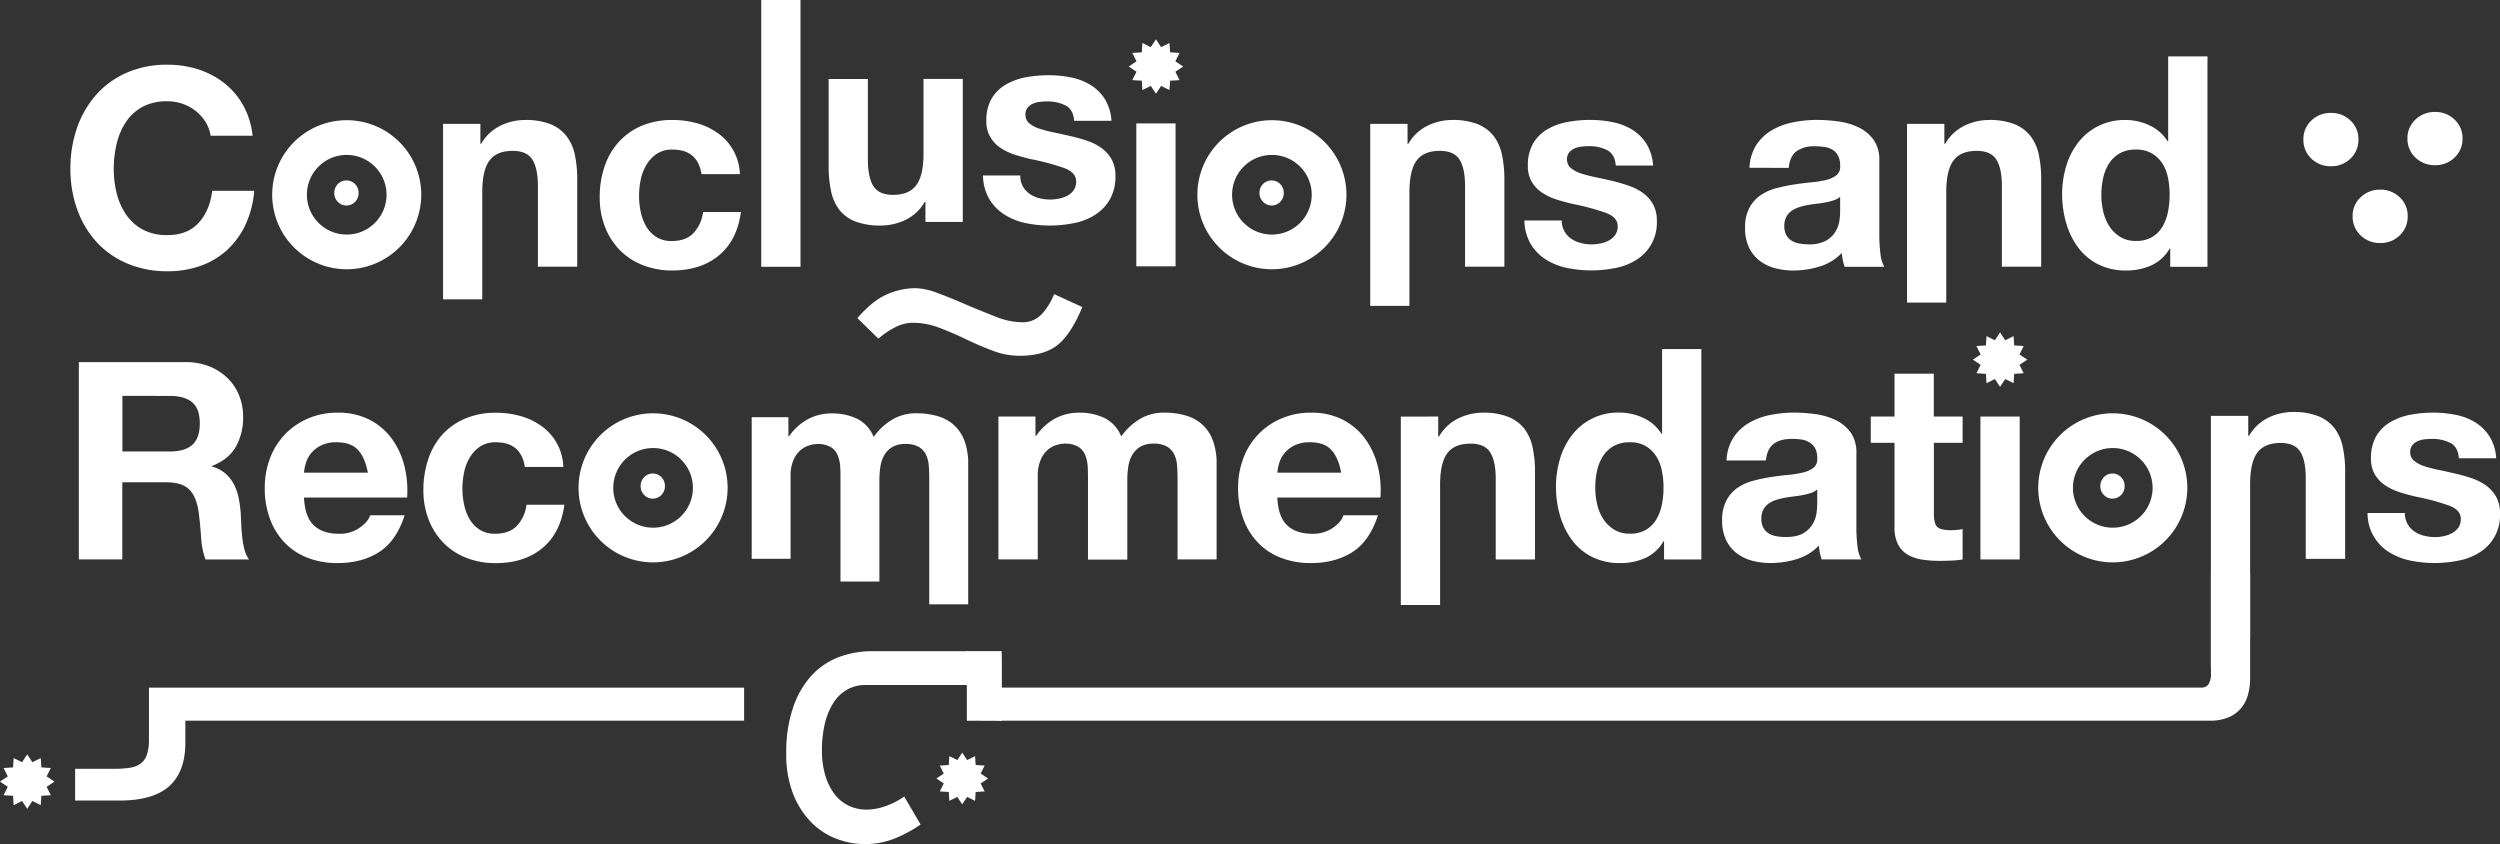 <svg xmlns="http://www.w3.org/2000/svg" viewBox="0 0 1035.12 349.5"><rect x="0" y="0" width="1035.12" height="349.5" fill="#333333" stroke="none"/><defs><style>.cls-1{fill:#fff;}</style></defs><g id="Laag_2" data-name="Laag 2"><g id="Laag_2-2" data-name="Laag 2"><path class="cls-1" d="M85.13,50.54a18.15,18.15,0,0,0-4-4.52,18.5,18.5,0,0,0-5.43-3,18.84,18.84,0,0,0-6.36-1.08A21,21,0,0,0,59,44.24a19.62,19.62,0,0,0-6.87,6.3,27.68,27.68,0,0,0-3.83,9,44.81,44.81,0,0,0-1.2,10.42,41.62,41.62,0,0,0,1.2,10,27.05,27.05,0,0,0,3.83,8.76A19.64,19.64,0,0,0,59,95a21,21,0,0,0,10.3,2.34q8.25,0,12.88-5T87.88,79h17.39a41.55,41.55,0,0,1-3.54,13.85,33.21,33.21,0,0,1-7.56,10.53,32,32,0,0,1-11,6.64,40.13,40.13,0,0,1-13.85,2.29A42,42,0,0,1,52.45,109a36.24,36.24,0,0,1-12.65-9,39.76,39.76,0,0,1-7.89-13.45,49.13,49.13,0,0,1-2.75-16.65,50.89,50.89,0,0,1,2.75-17A41,41,0,0,1,39.8,39.26a36.13,36.13,0,0,1,12.65-9.15,41.18,41.18,0,0,1,16.88-3.32A41.47,41.47,0,0,1,82.1,28.73,34.56,34.56,0,0,1,92.85,34.4a30.76,30.76,0,0,1,7.85,9.21,33.09,33.09,0,0,1,3.89,12.59H87.19A14.72,14.72,0,0,0,85.13,50.54Z"/><path class="cls-1" d="M278.45,61.93a11.45,11.45,0,0,0-6.53,1.77,14.16,14.16,0,0,0-4.29,4.58,19.76,19.76,0,0,0-2.35,6.18,34.08,34.08,0,0,0-.68,6.7,32.68,32.68,0,0,0,.68,6.52,20.26,20.26,0,0,0,2.24,6,12.93,12.93,0,0,0,4.17,4.41,11.55,11.55,0,0,0,6.41,1.71q5.85,0,9-3.26a15.43,15.43,0,0,0,4-8.75h15.68q-1.61,11.78-9.16,18T278.22,112A32.33,32.33,0,0,1,266,109.71a26.87,26.87,0,0,1-9.44-6.23,28.35,28.35,0,0,1-6.07-9.56,33.16,33.16,0,0,1-2.18-12.19,39.28,39.28,0,0,1,2-12.76,28.69,28.69,0,0,1,5.89-10.19,27.15,27.15,0,0,1,9.5-6.7,32.32,32.32,0,0,1,12.82-2.4,37.31,37.31,0,0,1,10.13,1.37,27.19,27.19,0,0,1,8.7,4.18,21.6,21.6,0,0,1,9,16.88H290.47Q288.86,61.92,278.45,61.93Z"/><path class="cls-1" d="M331.44,0V110.46H315.19V0Z"/><path class="cls-1" d="M383.18,91.89V83.65h-.35a18.21,18.21,0,0,1-8,7.44,23.59,23.59,0,0,1-10.07,2.29,28.29,28.29,0,0,1-10.7-1.72,15.34,15.34,0,0,1-6.58-4.86,19,19,0,0,1-3.38-7.67,47.58,47.58,0,0,1-1-10V32.72h16.25V66.14q0,7.32,2.29,10.93c1.52,2.4,4.23,3.61,8.12,3.61q6.64,0,9.62-4t3-13v-31h16.26V91.89Z"/><path class="cls-1" d="M423.52,77.18a9.49,9.49,0,0,0,2.81,3.09,11.81,11.81,0,0,0,3.94,1.78,18.72,18.72,0,0,0,4.64.57,17.27,17.27,0,0,0,3.61-.4A12.51,12.51,0,0,0,442,81a7.64,7.64,0,0,0,2.57-2.29,6,6,0,0,0,1-3.6c0-2.44-1.62-4.28-4.86-5.5a97,97,0,0,0-13.56-3.66q-3.56-.8-6.93-1.89a23.69,23.69,0,0,1-6-2.86A14,14,0,0,1,410,56.7a12.67,12.67,0,0,1-1.6-6.59,17.77,17.77,0,0,1,2.23-9.38A16.47,16.47,0,0,1,416.48,35a26.07,26.07,0,0,1,8.24-3,51,51,0,0,1,9.39-.85,47,47,0,0,1,9.33.91,24.74,24.74,0,0,1,8.07,3.09,18.56,18.56,0,0,1,5.89,5.78,19.52,19.52,0,0,1,2.81,9.1H444.75q-.35-4.7-3.54-6.35A16.21,16.21,0,0,0,433.65,42a29.11,29.11,0,0,0-3,.17,9.78,9.78,0,0,0-2.92.74,6.16,6.16,0,0,0-2.24,1.66,4.4,4.4,0,0,0-.91,2.92,4.46,4.46,0,0,0,1.6,3.55,12.24,12.24,0,0,0,4.18,2.23,53.39,53.39,0,0,0,5.89,1.55q3.33.67,6.76,1.49A68.6,68.6,0,0,1,450,58.24a23.05,23.05,0,0,1,6,3,14.68,14.68,0,0,1,4.24,4.7,13.86,13.86,0,0,1,1.6,6.92,18.92,18.92,0,0,1-2.35,9.79A18.7,18.7,0,0,1,453.34,89a25.21,25.21,0,0,1-8.64,3.38,50.35,50.35,0,0,1-9.9,1,48.83,48.83,0,0,1-10.08-1A26.63,26.63,0,0,1,416,88.92a19.64,19.64,0,0,1-6.3-6.36,19.86,19.86,0,0,1-2.69-9.9h15.45A8.92,8.92,0,0,0,423.52,77.18Z"/><path class="cls-1" d="M582.79,51.28v8.24h.34a18.63,18.63,0,0,1,8-7.49,23.1,23.1,0,0,1,10.08-2.35,27.67,27.67,0,0,1,10.7,1.77,15.94,15.94,0,0,1,6.58,4.93A19.1,19.1,0,0,1,621.88,64a48.39,48.39,0,0,1,1,10v36.4H606.6V77q0-7.33-2.29-10.93t-8.13-3.61q-6.64,0-9.61,4t-3,13v47.18H567.34V51.28Z"/><path class="cls-1" d="M647.74,95.75a9.49,9.49,0,0,0,2.81,3.09,12,12,0,0,0,4,1.77,18.13,18.13,0,0,0,4.63.58,17.23,17.23,0,0,0,3.61-.41,12.07,12.07,0,0,0,3.43-1.25,8,8,0,0,0,2.58-2.29,6.09,6.09,0,0,0,1-3.61c0-2.44-1.63-4.27-4.87-5.49a97,97,0,0,0-13.56-3.66q-3.55-.81-6.93-1.89a24,24,0,0,1-6-2.86,14,14,0,0,1-4.23-4.47,12.61,12.61,0,0,1-1.6-6.58,17.83,17.83,0,0,1,2.23-9.39,16.55,16.55,0,0,1,5.89-5.78,25.88,25.88,0,0,1,8.25-3,51,51,0,0,1,9.38-.86,46.94,46.94,0,0,1,9.33.92,24.74,24.74,0,0,1,8.07,3.09,18.46,18.46,0,0,1,5.89,5.78,19.37,19.37,0,0,1,2.81,9.1H669c-.23-3.13-1.42-5.25-3.55-6.36a16.33,16.33,0,0,0-7.56-1.66,29.11,29.11,0,0,0-3,.17,10.09,10.09,0,0,0-2.92.75,5.91,5.91,0,0,0-2.23,1.66,4.33,4.33,0,0,0-.92,2.92,4.46,4.46,0,0,0,1.6,3.55,12.59,12.59,0,0,0,4.18,2.23,53.13,53.13,0,0,0,5.9,1.54q3.32.69,6.75,1.49a66.1,66.1,0,0,1,6.92,2,22.6,22.6,0,0,1,6,3,14.64,14.64,0,0,1,4.24,4.69,13.87,13.87,0,0,1,1.6,6.93,18,18,0,0,1-8.47,16.14,25,25,0,0,1-8.64,3.37,50.36,50.36,0,0,1-9.9,1,49.36,49.36,0,0,1-10.07-1,26.61,26.61,0,0,1-8.76-3.44,19.6,19.6,0,0,1-6.3-6.35,20,20,0,0,1-2.69-9.9h15.46A9,9,0,0,0,647.74,95.75Z"/><path class="cls-1" d="M724.37,69.48a18.9,18.9,0,0,1,2.86-9.5,19.57,19.57,0,0,1,6.41-6.07,28.22,28.22,0,0,1,8.76-3.26,50.39,50.39,0,0,1,9.79-1,66.28,66.28,0,0,1,9,.63,27.61,27.61,0,0,1,8.35,2.46,16.45,16.45,0,0,1,6.18,5.09,14.2,14.2,0,0,1,2.41,8.64V97.29a60.81,60.81,0,0,0,.46,7.67,13.65,13.65,0,0,0,1.6,5.5H763.75a22.36,22.36,0,0,1-.75-2.81,25.16,25.16,0,0,1-.4-2.91,21.17,21.17,0,0,1-9.16,5.6A36.66,36.66,0,0,1,742.69,112a29.31,29.31,0,0,1-7.9-1,18.07,18.07,0,0,1-6.41-3.21,14.94,14.94,0,0,1-4.29-5.49,18.62,18.62,0,0,1-1.55-7.9,17.27,17.27,0,0,1,1.77-8.3,14.89,14.89,0,0,1,4.58-5.21,20.76,20.76,0,0,1,6.41-2.92,70.69,70.69,0,0,1,7.27-1.54c2.44-.38,4.85-.69,7.21-.92a43.16,43.16,0,0,0,6.3-1,10.86,10.86,0,0,0,4.35-2,4.41,4.41,0,0,0,1.48-3.83,8.65,8.65,0,0,0-.85-4.18A6.48,6.48,0,0,0,758.77,62a9.07,9.07,0,0,0-3.32-1.14,27.34,27.34,0,0,0-4.07-.29,12.35,12.35,0,0,0-7.55,2.06q-2.75,2.07-3.2,6.87Zm37.54,12a7.16,7.16,0,0,1-2.57,1.43,27.22,27.22,0,0,1-3.32.86q-1.77.34-3.72.57c-1.3.16-2.59.34-3.89.57a29.83,29.83,0,0,0-3.61.92,10.9,10.9,0,0,0-3.09,1.54,7.28,7.28,0,0,0-2.11,2.46,7.9,7.9,0,0,0-.81,3.78,7.56,7.56,0,0,0,.81,3.66,6,6,0,0,0,2.17,2.35,9.23,9.23,0,0,0,3.21,1.2,20.17,20.17,0,0,0,3.77.35,14.32,14.32,0,0,0,7.44-1.61,10.59,10.59,0,0,0,3.89-3.83,12.23,12.23,0,0,0,1.55-4.52,31.09,31.09,0,0,0,.28-3.66Z"/><path class="cls-1" d="M805.06,51.28v8.24h.35a18.63,18.63,0,0,1,8-7.49,23.09,23.09,0,0,1,10.07-2.35,27.63,27.63,0,0,1,10.7,1.77,16,16,0,0,1,6.59,4.93A19.09,19.09,0,0,1,844.15,64a47.69,47.69,0,0,1,1,10v36.4H828.87V77q0-7.33-2.29-10.93t-8.12-3.61q-6.65,0-9.62,4t-3,13v45.83H789.61v-74Z"/><path class="cls-1" d="M898.35,102.9a16.76,16.76,0,0,1-7.5,6.93A25,25,0,0,1,880.38,112a25.28,25.28,0,0,1-11.68-2.58,23.47,23.47,0,0,1-8.3-7,31.94,31.94,0,0,1-4.92-10.13,42.78,42.78,0,0,1-1.66-11.91,40.18,40.18,0,0,1,1.66-11.5,30.15,30.15,0,0,1,4.92-9.79,24.55,24.55,0,0,1,8.19-6.8A24.28,24.28,0,0,1,880,49.68a23.27,23.27,0,0,1,10,2.23,17.49,17.49,0,0,1,7.5,6.58h.23V23.35H914v87.11H898.58V102.9Zm-.69-29.24a17.12,17.12,0,0,0-2.35-6A13.09,13.09,0,0,0,891,63.53a12.56,12.56,0,0,0-6.64-1.6,13.17,13.17,0,0,0-6.75,1.6,12.77,12.77,0,0,0-4.41,4.23,19,19,0,0,0-2.4,6,32.46,32.46,0,0,0-.74,7,29.83,29.83,0,0,0,.8,6.87,18.66,18.66,0,0,0,2.57,6.12,14.06,14.06,0,0,0,4.47,4.35,12,12,0,0,0,6.46,1.66,12.88,12.88,0,0,0,6.7-1.6,12.24,12.24,0,0,0,4.29-4.29,19.28,19.28,0,0,0,2.29-6.12,36,36,0,0,0,.69-7.1A35.1,35.1,0,0,0,897.66,73.66Z"/><path class="cls-1" d="M996.8,57.29a10.35,10.35,0,0,1,3.3-7.77,11.36,11.36,0,0,1,8.2-3.16,11.14,11.14,0,0,1,8,3.16,10.35,10.35,0,0,1,3.3,7.77,10.55,10.55,0,0,1-3.3,7.95,11.14,11.14,0,0,1-8,3.16,11.36,11.36,0,0,1-8.2-3.16A10.55,10.55,0,0,1,996.8,57.29Z"/><path class="cls-1" d="M953.73,57.67A10.32,10.32,0,0,1,957,49.91a11.37,11.37,0,0,1,8.2-3.16,11.11,11.11,0,0,1,8,3.16,10.33,10.33,0,0,1,3.3,7.76,10.56,10.56,0,0,1-3.3,8,11.11,11.11,0,0,1-8,3.16,11.37,11.37,0,0,1-8.2-3.16A10.55,10.55,0,0,1,953.73,57.67Z"/><path class="cls-1" d="M974.1,89.46a10.31,10.31,0,0,1,3.3-7.76,11.38,11.38,0,0,1,8.2-3.17,11.15,11.15,0,0,1,8,3.17,10.31,10.31,0,0,1,3.3,7.76,10.56,10.56,0,0,1-3.3,8,11.14,11.14,0,0,1-8,3.16,11.37,11.37,0,0,1-8.2-3.16A10.56,10.56,0,0,1,974.1,89.46Z"/><path class="cls-1" d="M526.51,85.09a4.77,4.77,0,0,0,3.55-1.51,5,5,0,0,0,1.47-3.65,5.14,5.14,0,0,0-1.47-3.74,5,5,0,0,0-7.11,0,5.14,5.14,0,0,0-1.47,3.74A5,5,0,0,0,523,83.58a4.79,4.79,0,0,0,3.56,1.51"/><path class="cls-1" d="M526.63,111.49a30.86,30.86,0,1,1,30.86-30.86A30.9,30.9,0,0,1,526.63,111.49Zm0-47.35a16.49,16.49,0,1,0,16.49,16.49A16.51,16.51,0,0,0,526.63,64.14Z"/><path class="cls-1" d="M143.44,85.09A4.79,4.79,0,0,0,147,83.58a5,5,0,0,0,1.47-3.65A5.14,5.14,0,0,0,147,76.19a5,5,0,0,0-7.11,0,5.14,5.14,0,0,0-1.47,3.74,5,5,0,0,0,1.47,3.65,4.77,4.77,0,0,0,3.55,1.51"/><path class="cls-1" d="M143.57,111.49a30.86,30.86,0,1,1,30.85-30.86A30.9,30.9,0,0,1,143.57,111.49Zm0-47.35a16.49,16.49,0,1,0,16.48,16.49A16.51,16.51,0,0,0,143.57,64.14Z"/><path class="cls-1" d="M486.74,51.1v59.17H470.49V51.1Z"/><polygon class="cls-1" points="480.75 19.51 484.22 17.8 484.47 21.66 488.39 21.91 486.66 25.38 489.86 27.53 489.86 27.53 489.88 27.54 489.86 27.55 489.86 27.55 486.66 29.7 488.39 33.18 484.47 33.42 484.22 37.28 480.75 35.57 478.62 38.8 476.47 35.57 473 37.28 472.76 33.42 468.83 33.17 470.57 29.69 467.35 27.54 470.57 25.39 468.83 21.91 472.76 21.66 473 17.8 476.47 19.52 478.62 16.28 480.75 19.51"/><path class="cls-1" d="M355,131.71q6.33-7.31,12.28-9.85a29.78,29.78,0,0,1,11.79-2.55,28.1,28.1,0,0,1,9.24,2.06q5.59,2.07,11.68,4.75,6.31,2.67,12.28,5a30.21,30.21,0,0,0,10.82,2.31,10.71,10.71,0,0,0,8.51-3.65,27.38,27.38,0,0,0,4.86-8l11.67,5.35q-4.62,11.19-10.21,15.68t-15.81,4.5A31,31,0,0,1,411,145.2q-5.47-2.05-11.06-4.74t-11-4.74a30.68,30.68,0,0,0-11.18-2.07,15.75,15.75,0,0,0-7.06,1.83,34.31,34.31,0,0,0-7,4.74Z"/><path class="cls-1" d="M198.9,51.28v8.24h.34a18.6,18.6,0,0,1,8-7.49,23.06,23.06,0,0,1,10.07-2.35A27.67,27.67,0,0,1,228,51.45a15.94,15.94,0,0,1,6.58,4.93A19.1,19.1,0,0,1,238,64a48.39,48.39,0,0,1,1,10v36.4H222.71V77q0-7.33-2.29-10.93t-8.13-3.61q-6.63,0-9.61,4t-3,13v44.48H183.45V51.28Z"/><polygon class="cls-1" points="400.44 314.71 403.73 313.08 403.96 316.75 407.69 316.98 406.04 320.29 409.09 322.32 409.08 322.32 409.1 322.33 409.08 322.35 409.09 322.35 406.04 324.38 407.69 327.69 403.96 327.92 403.73 331.59 400.44 329.96 398.4 333.03 396.37 329.96 393.07 331.58 392.84 327.92 389.11 327.68 390.76 324.38 387.7 322.33 390.76 320.29 389.11 316.99 392.84 316.75 393.07 313.09 396.37 314.71 398.4 311.64 400.44 314.71"/><polygon class="cls-1" points="13.4 315.59 16.87 313.88 17.12 317.74 21.04 317.99 19.31 321.46 22.51 323.61 22.51 323.61 22.53 323.62 22.51 323.63 22.51 323.63 19.31 325.78 21.04 329.26 17.12 329.5 16.87 333.36 13.4 331.65 11.27 334.88 9.12 331.64 5.65 333.36 5.41 329.5 1.48 329.25 3.22 325.77 0 323.62 3.22 321.47 1.48 317.99 5.41 317.74 5.65 313.88 9.12 315.6 11.27 312.36 13.4 315.59"/><path class="cls-1" d="M915.44,237.33v41.33a8.53,8.53,0,0,1-1,4.67,3.48,3.48,0,0,1-3.07,1.36H414v13.7H915a19.24,19.24,0,0,0,7.8-1.42,13.75,13.75,0,0,0,5.14-3.78,14.82,14.82,0,0,0,2.83-5.55,24.65,24.65,0,0,0,.89-6.62V237.33Z"/><path class="cls-1" d="M326.44,172.73v7.94h.23a22.82,22.82,0,0,1,7.65-7,20.69,20.69,0,0,1,10.27-2.5,23.56,23.56,0,0,1,10.15,2.16,14.22,14.22,0,0,1,7,7.6,25,25,0,0,1,7.09-6.81,18.85,18.85,0,0,1,10.61-3,31.53,31.53,0,0,1,8.62,1.13,17.33,17.33,0,0,1,6.81,3.64,16.57,16.57,0,0,1,4.42,6.52,26.42,26.42,0,0,1,1.59,9.7v58.11H384.75v-52.1c0-2-.07-3.82-.23-5.56a11.81,11.81,0,0,0-1.24-4.54,7.63,7.63,0,0,0-3-3.06,10.94,10.94,0,0,0-5.39-1.13,10.3,10.3,0,0,0-5.5,1.3,9.48,9.48,0,0,0-3.29,3.4,13.5,13.5,0,0,0-1.59,4.77,35.82,35.82,0,0,0-.4,5.39v42.1H348V198.48c0-1.74,0-3.46-.11-5.16a14.84,14.84,0,0,0-1-4.71,7.32,7.32,0,0,0-2.84-3.46,10.68,10.68,0,0,0-5.84-1.3,12.1,12.1,0,0,0-3,.51,9.87,9.87,0,0,0-3.63,1.93,11.19,11.19,0,0,0-3,4.08,16.62,16.62,0,0,0-1.24,7v34H311.24V172.73Z"/><path class="cls-1" d="M76.77,149.93a26.3,26.3,0,0,1,9.9,1.77,22.62,22.62,0,0,1,7.56,4.87A21,21,0,0,1,99,163.72a23.06,23.06,0,0,1,1.66,8.75,24.6,24.6,0,0,1-3,12.48q-3,5.27-9.9,8v.23a14,14,0,0,1,5.49,2.8,15.45,15.45,0,0,1,3.55,4.47,20.73,20.73,0,0,1,2,5.67,50.41,50.41,0,0,1,.85,6.18c.08,1.29.16,2.82.23,4.58s.21,3.54.4,5.37a35.74,35.74,0,0,0,.92,5.21,12.09,12.09,0,0,0,1.89,4.18h-18a31.72,31.72,0,0,1-1.83-9.27c-.23-3.59-.58-7-1-10.3-.61-4.28-1.91-7.4-3.89-9.39s-5.23-3-9.73-3h-18v31.93h-18V149.93Zm-6.41,37q6.18,0,9.27-2.75t3.09-8.93q0-6-3.09-8.64t-9.27-2.69H50.68v23Z"/><path class="cls-1" d="M129.88,217.46q3.66,3.54,10.53,3.55a14.44,14.44,0,0,0,8.47-2.47q3.56-2.46,4.35-5.2h14.31Q164.11,224,157,228.56t-17.17,4.58a33.94,33.94,0,0,1-12.59-2.23,26.14,26.14,0,0,1-9.5-6.36,28.36,28.36,0,0,1-6-9.84,36.08,36.08,0,0,1-2.12-12.59,34.46,34.46,0,0,1,2.18-12.36,28.62,28.62,0,0,1,6.18-9.9,29,29,0,0,1,9.55-6.58,30.52,30.52,0,0,1,12.31-2.41A28.1,28.1,0,0,1,153,173.79a26.27,26.27,0,0,1,9.21,7.84,32.12,32.12,0,0,1,5.21,11.22A41.87,41.87,0,0,1,168.57,206h-42.7Q126.21,213.92,129.88,217.46Zm18.37-31.14q-2.91-3.19-8.87-3.2a14.14,14.14,0,0,0-6.47,1.32,12.24,12.24,0,0,0-4.12,3.26,12,12,0,0,0-2.17,4.12,18.85,18.85,0,0,0-.75,3.89h26.44Q151.17,189.53,148.25,186.32Z"/><path class="cls-1" d="M205.31,183.12a11.45,11.45,0,0,0-6.53,1.77,14.26,14.26,0,0,0-4.29,4.58,19.5,19.5,0,0,0-2.34,6.18,33.43,33.43,0,0,0-.69,6.7,32,32,0,0,0,.69,6.52,19.87,19.87,0,0,0,2.23,6,12.93,12.93,0,0,0,4.17,4.41A11.55,11.55,0,0,0,205,221q5.85,0,9-3.27a15.43,15.43,0,0,0,4-8.75h15.68q-1.61,11.79-9.16,18t-19.34,6.18a32.53,32.53,0,0,1-12.19-2.23,27,27,0,0,1-9.44-6.24,28.35,28.35,0,0,1-6.07-9.56,33.12,33.12,0,0,1-2.17-12.19,39.28,39.28,0,0,1,2-12.76A28.69,28.69,0,0,1,183.1,180a27,27,0,0,1,9.5-6.69,32.18,32.18,0,0,1,12.82-2.41,36.92,36.92,0,0,1,10.13,1.38,27,27,0,0,1,8.7,4.17,21.6,21.6,0,0,1,9,16.89H217.33Q215.72,183.11,205.31,183.12Z"/><path class="cls-1" d="M428.73,172.47v8H429a23,23,0,0,1,7.72-7.1A20.94,20.94,0,0,1,447,170.87a23.84,23.84,0,0,1,10.25,2.18,14.41,14.41,0,0,1,7,7.66,25,25,0,0,1,7.15-6.86,19,19,0,0,1,10.7-3,31.29,31.29,0,0,1,8.7,1.15,17.48,17.48,0,0,1,6.87,3.66,16.87,16.87,0,0,1,4.46,6.58,26.66,26.66,0,0,1,1.6,9.79v39.6H487.56V198.11c0-2-.08-3.85-.23-5.61a11.8,11.8,0,0,0-1.26-4.57,7.57,7.57,0,0,0-3-3.09,10.91,10.91,0,0,0-5.44-1.15,10.36,10.36,0,0,0-5.55,1.32,9.56,9.56,0,0,0-3.32,3.43,13.86,13.86,0,0,0-1.6,4.81,36.39,36.39,0,0,0-.4,5.44v33H450.48V198.46c0-1.76,0-3.49-.12-5.21a14.5,14.5,0,0,0-1-4.75,7.33,7.33,0,0,0-2.86-3.49,10.79,10.79,0,0,0-5.9-1.32,11.93,11.93,0,0,0-3,.52,10,10,0,0,0-3.66,1.94,11.38,11.38,0,0,0-3,4.12,16.74,16.74,0,0,0-1.26,7v34.34H413.39V172.47Z"/><path class="cls-1" d="M532.89,217.46q3.66,3.54,10.53,3.55a14.44,14.44,0,0,0,8.47-2.47q3.54-2.46,4.35-5.2h14.3Q567.11,224,560,228.56t-17.17,4.58a34,34,0,0,1-12.59-2.23,26.22,26.22,0,0,1-9.5-6.36,28.66,28.66,0,0,1-6-9.84,36.08,36.08,0,0,1-2.11-12.59,34.46,34.46,0,0,1,2.17-12.36,28.59,28.59,0,0,1,15.74-16.48,30.5,30.5,0,0,1,12.3-2.41A28.11,28.11,0,0,1,556,173.79a26.36,26.36,0,0,1,9.21,7.84,32.3,32.3,0,0,1,5.21,11.22A41.57,41.57,0,0,1,571.57,206H528.88Q529.23,213.92,532.89,217.46Zm18.37-31.14q-2.93-3.19-8.87-3.2a14.11,14.11,0,0,0-6.47,1.32,12.15,12.15,0,0,0-4.12,3.26,12,12,0,0,0-2.18,4.12,18.77,18.77,0,0,0-.74,3.89h26.44Q554.18,189.53,551.26,186.32Z"/><path class="cls-1" d="M688.78,224.1a16.79,16.79,0,0,1-7.5,6.92,25,25,0,0,1-10.47,2.12,25.28,25.28,0,0,1-11.68-2.58,23.37,23.37,0,0,1-8.3-7,31.83,31.83,0,0,1-4.92-10.13,42.34,42.34,0,0,1-1.66-11.9A39.9,39.9,0,0,1,645.91,190a30,30,0,0,1,4.92-9.78,23.94,23.94,0,0,1,19.63-9.39,23.42,23.42,0,0,1,10,2.23,17.57,17.57,0,0,1,7.5,6.59h.22V144.54h16.26v87.11H689V224.1Zm-.69-29.25a17.2,17.2,0,0,0-2.35-5.95,13.09,13.09,0,0,0-4.29-4.18,12.56,12.56,0,0,0-6.64-1.6,13.17,13.17,0,0,0-6.75,1.6,12.71,12.71,0,0,0-4.41,4.24,18.69,18.69,0,0,0-2.4,6,32.3,32.3,0,0,0-.74,7,29.83,29.83,0,0,0,.8,6.87,18.81,18.81,0,0,0,2.57,6.13,14.13,14.13,0,0,0,4.47,4.34,12,12,0,0,0,6.46,1.67,12.88,12.88,0,0,0,6.7-1.61,12.24,12.24,0,0,0,4.29-4.29,19.19,19.19,0,0,0,2.29-6.12,36,36,0,0,0,.69-7.1A35.1,35.1,0,0,0,688.09,194.85Z"/><path class="cls-1" d="M714.87,190.67a19,19,0,0,1,2.86-9.5,19.54,19.54,0,0,1,6.41-6.06,28,28,0,0,1,8.76-3.27,50.39,50.39,0,0,1,9.79-1,66.28,66.28,0,0,1,9,.63,27.61,27.61,0,0,1,8.35,2.46,16.56,16.56,0,0,1,6.19,5.09,14.28,14.28,0,0,1,2.4,8.65v30.79a61,61,0,0,0,.46,7.67,13.81,13.81,0,0,0,1.6,5.49H754.25a22.67,22.67,0,0,1-.75-2.8,25.63,25.63,0,0,1-.4-2.92,21.1,21.1,0,0,1-9.15,5.6,36.77,36.77,0,0,1-10.76,1.61,29.31,29.31,0,0,1-7.9-1,18.15,18.15,0,0,1-6.41-3.21,14.94,14.94,0,0,1-4.29-5.49,18.59,18.59,0,0,1-1.55-7.9,17.18,17.18,0,0,1,1.78-8.3,14.85,14.85,0,0,1,4.57-5.21,20.51,20.51,0,0,1,6.41-2.91,68.19,68.19,0,0,1,7.27-1.55c2.44-.38,4.85-.69,7.21-.91a44.55,44.55,0,0,0,6.3-1,11,11,0,0,0,4.35-2,4.39,4.39,0,0,0,1.49-3.83,8.65,8.65,0,0,0-.86-4.18,6.38,6.38,0,0,0-2.29-2.4A8.89,8.89,0,0,0,746,182a27.35,27.35,0,0,0-4.06-.28c-3.21,0-5.73.68-7.56,2.06s-2.9,3.66-3.2,6.86Zm37.55,12a7.3,7.3,0,0,1-2.58,1.43,25.51,25.51,0,0,1-3.32.86q-1.77.35-3.72.57c-1.3.16-2.59.35-3.89.58a28.47,28.47,0,0,0-3.61.91,10.66,10.66,0,0,0-3.09,1.55,7.3,7.3,0,0,0-2.11,2.46,7.83,7.83,0,0,0-.81,3.77,7.57,7.57,0,0,0,.81,3.67,6,6,0,0,0,2.17,2.34,8.85,8.85,0,0,0,3.21,1.2,20.17,20.17,0,0,0,3.77.35q4.82,0,7.44-1.6a10.69,10.69,0,0,0,3.89-3.84,12.23,12.23,0,0,0,1.55-4.52,31.49,31.49,0,0,0,.29-3.66Z"/><path class="cls-1" d="M996.84,216.94a9.46,9.46,0,0,0,2.8,3.09,12.27,12.27,0,0,0,4,1.78,18.66,18.66,0,0,0,4.64.57,17.18,17.18,0,0,0,3.6-.4,12.46,12.46,0,0,0,3.44-1.26,7.84,7.84,0,0,0,2.57-2.29,6,6,0,0,0,1-3.61q0-3.66-4.86-5.49a97.58,97.58,0,0,0-13.57-3.66c-2.36-.54-4.67-1.16-6.92-1.89a23.87,23.87,0,0,1-6-2.86,13.92,13.92,0,0,1-4.24-4.47,12.7,12.7,0,0,1-1.6-6.58,17.87,17.87,0,0,1,2.23-9.38,16.42,16.42,0,0,1,5.9-5.78,25.83,25.83,0,0,1,8.24-3,51,51,0,0,1,9.39-.86,46.84,46.84,0,0,1,9.32.92,24.57,24.57,0,0,1,8.07,3.09,18.59,18.59,0,0,1,5.9,5.78,19.4,19.4,0,0,1,2.8,9.1h-15.45q-.35-4.69-3.55-6.36a16.29,16.29,0,0,0-7.55-1.65,26.67,26.67,0,0,0-3,.17,9.86,9.86,0,0,0-2.92.74,6.1,6.1,0,0,0-2.23,1.66,4.4,4.4,0,0,0-.91,2.92,4.46,4.46,0,0,0,1.6,3.55,12.41,12.41,0,0,0,4.18,2.23,50.82,50.82,0,0,0,5.89,1.54q3.31.69,6.75,1.49a70.76,70.76,0,0,1,6.93,1.95,22.75,22.75,0,0,1,6,3,14.83,14.83,0,0,1,4.23,4.69,13.8,13.8,0,0,1,1.6,6.93,17.93,17.93,0,0,1-8.47,16.14,24.84,24.84,0,0,1-8.64,3.37,50.21,50.21,0,0,1-9.9,1,49.5,49.5,0,0,1-10.07-1,26.56,26.56,0,0,1-8.76-3.44,18.84,18.84,0,0,1-9-16.25h15.45A8.85,8.85,0,0,0,996.84,216.94Z"/><path class="cls-1" d="M930.88,172.19v8.24h.35a18.71,18.71,0,0,1,8-7.5,23.22,23.22,0,0,1,10.07-2.34,27.63,27.63,0,0,1,10.7,1.77,15.94,15.94,0,0,1,6.58,4.92A19,19,0,0,1,970,185a47.72,47.72,0,0,1,1,10v36.4H954.69V197.94q0-7.32-2.29-10.93c-1.53-2.4-4.23-3.6-8.13-3.6q-6.63,0-9.61,4t-3,13v63.49l-16.25,12.59V172.19Z"/><path class="cls-1" d="M400.86,269.63v14H358.28a15,15,0,0,0-7.69,2,16.46,16.46,0,0,0-5.66,5.6,28.24,28.24,0,0,0-3.44,8.55,46.82,46.82,0,0,0-1.17,10.83,36,36,0,0,0,1.41,10.52,23.91,23.91,0,0,0,3.88,7.76,16.11,16.11,0,0,0,5.84,4.73,17.17,17.17,0,0,0,7.45,1.6,24.06,24.06,0,0,0,7.32-1.29,32.38,32.38,0,0,0,8.18-4.12l6.77,11.57a55.12,55.12,0,0,1-10.83,5.84,33.19,33.19,0,0,1-23.87.12,29.19,29.19,0,0,1-10.4-6.7A35.07,35.07,0,0,1,328.5,329a44.65,44.65,0,0,1-2.95-17.11,56.85,56.85,0,0,1,2.83-18.95A37.5,37.5,0,0,1,336,279.72a29.7,29.7,0,0,1,11.26-7.63,38.57,38.57,0,0,1,13.84-2.46h39.75"/><path class="cls-1" d="M874.67,206.45a4.82,4.82,0,0,0,3.55-1.5,5,5,0,0,0,1.47-3.65,5.14,5.14,0,0,0-1.47-3.74,4.94,4.94,0,0,0-7.11,0,5.14,5.14,0,0,0-1.47,3.74,5,5,0,0,0,1.47,3.65,4.81,4.81,0,0,0,3.56,1.5"/><path class="cls-1" d="M874.79,232.85A30.86,30.86,0,1,1,905.65,202,30.89,30.89,0,0,1,874.79,232.85Zm0-47.34A16.49,16.49,0,1,0,891.28,202,16.51,16.51,0,0,0,874.79,185.51Z"/><path class="cls-1" d="M308.1,284.74H61.67v21.37a19.5,19.5,0,0,1-.86,6.39,7.49,7.49,0,0,1-2.64,3.7,10.16,10.16,0,0,1-4.5,1.7,41.48,41.48,0,0,1-6.28.42H31.1l0,13.14H49.5q14,0,20.63-6t6.62-18.07v-9H308.1Z"/><path class="cls-1" d="M595.49,172.47v8.24h.35a18.63,18.63,0,0,1,8-7.49,23.23,23.23,0,0,1,10.07-2.35,27.43,27.43,0,0,1,10.7,1.78,15.87,15.87,0,0,1,6.59,4.92,19.07,19.07,0,0,1,3.37,7.67,47.55,47.55,0,0,1,1,10v36.4H619.3V198.23q0-7.32-2.29-10.93t-8.12-3.61q-6.64,0-9.62,3.95t-3,13V250.5H580v-78Z"/><path class="cls-1" d="M812.62,172.47v10.88h-11.9v29.3c0,2.75.45,4.58,1.37,5.49s2.75,1.38,5.49,1.38q1.38,0,2.64-.12a22,22,0,0,0,2.4-.34v12.59a39.13,39.13,0,0,1-4.58.46c-1.68.07-3.32.11-4.92.11a47.83,47.83,0,0,1-7.15-.51,16.85,16.85,0,0,1-6-2,10.61,10.61,0,0,1-4.06-4.23,15.15,15.15,0,0,1-1.49-7.21V183.35h-9.84V172.47h9.84V154.73h16.26v17.74Z"/><path class="cls-1" d="M270.29,206.45a4.8,4.8,0,0,0,3.55-1.5,5,5,0,0,0,1.47-3.65,5.14,5.14,0,0,0-1.47-3.74,4.94,4.94,0,0,0-7.11,0,5.14,5.14,0,0,0-1.47,3.74,5,5,0,0,0,1.47,3.65,4.82,4.82,0,0,0,3.56,1.5"/><path class="cls-1" d="M270.41,232.85A30.86,30.86,0,1,1,301.27,202,30.89,30.89,0,0,1,270.41,232.85Zm0-47.34A16.49,16.49,0,1,0,286.9,202,16.5,16.5,0,0,0,270.41,185.51Z"/><path class="cls-1" d="M836.25,172.47v59.17H820V172.47Z"/><polygon class="cls-1" points="830.26 140.88 833.73 139.16 833.97 143.03 837.9 143.27 836.17 146.75 839.37 148.89 839.37 148.89 839.39 148.91 839.37 148.92 839.37 148.92 836.17 151.06 837.9 154.54 833.97 154.79 833.73 158.65 830.26 156.94 828.12 160.17 825.98 156.93 822.51 158.65 822.26 154.78 818.34 154.54 820.07 151.06 816.86 148.91 820.07 146.76 818.34 143.28 822.26 143.03 822.51 139.17 825.98 140.88 828.12 137.64 830.26 140.88"/><path class="cls-1" d="M400.1,269.6c.13,2,.22,3.52.22,5.16v23.65l14.49.06V272.73c0-.85-.05-1.65-.08-3.13Z"/></g></g></svg>